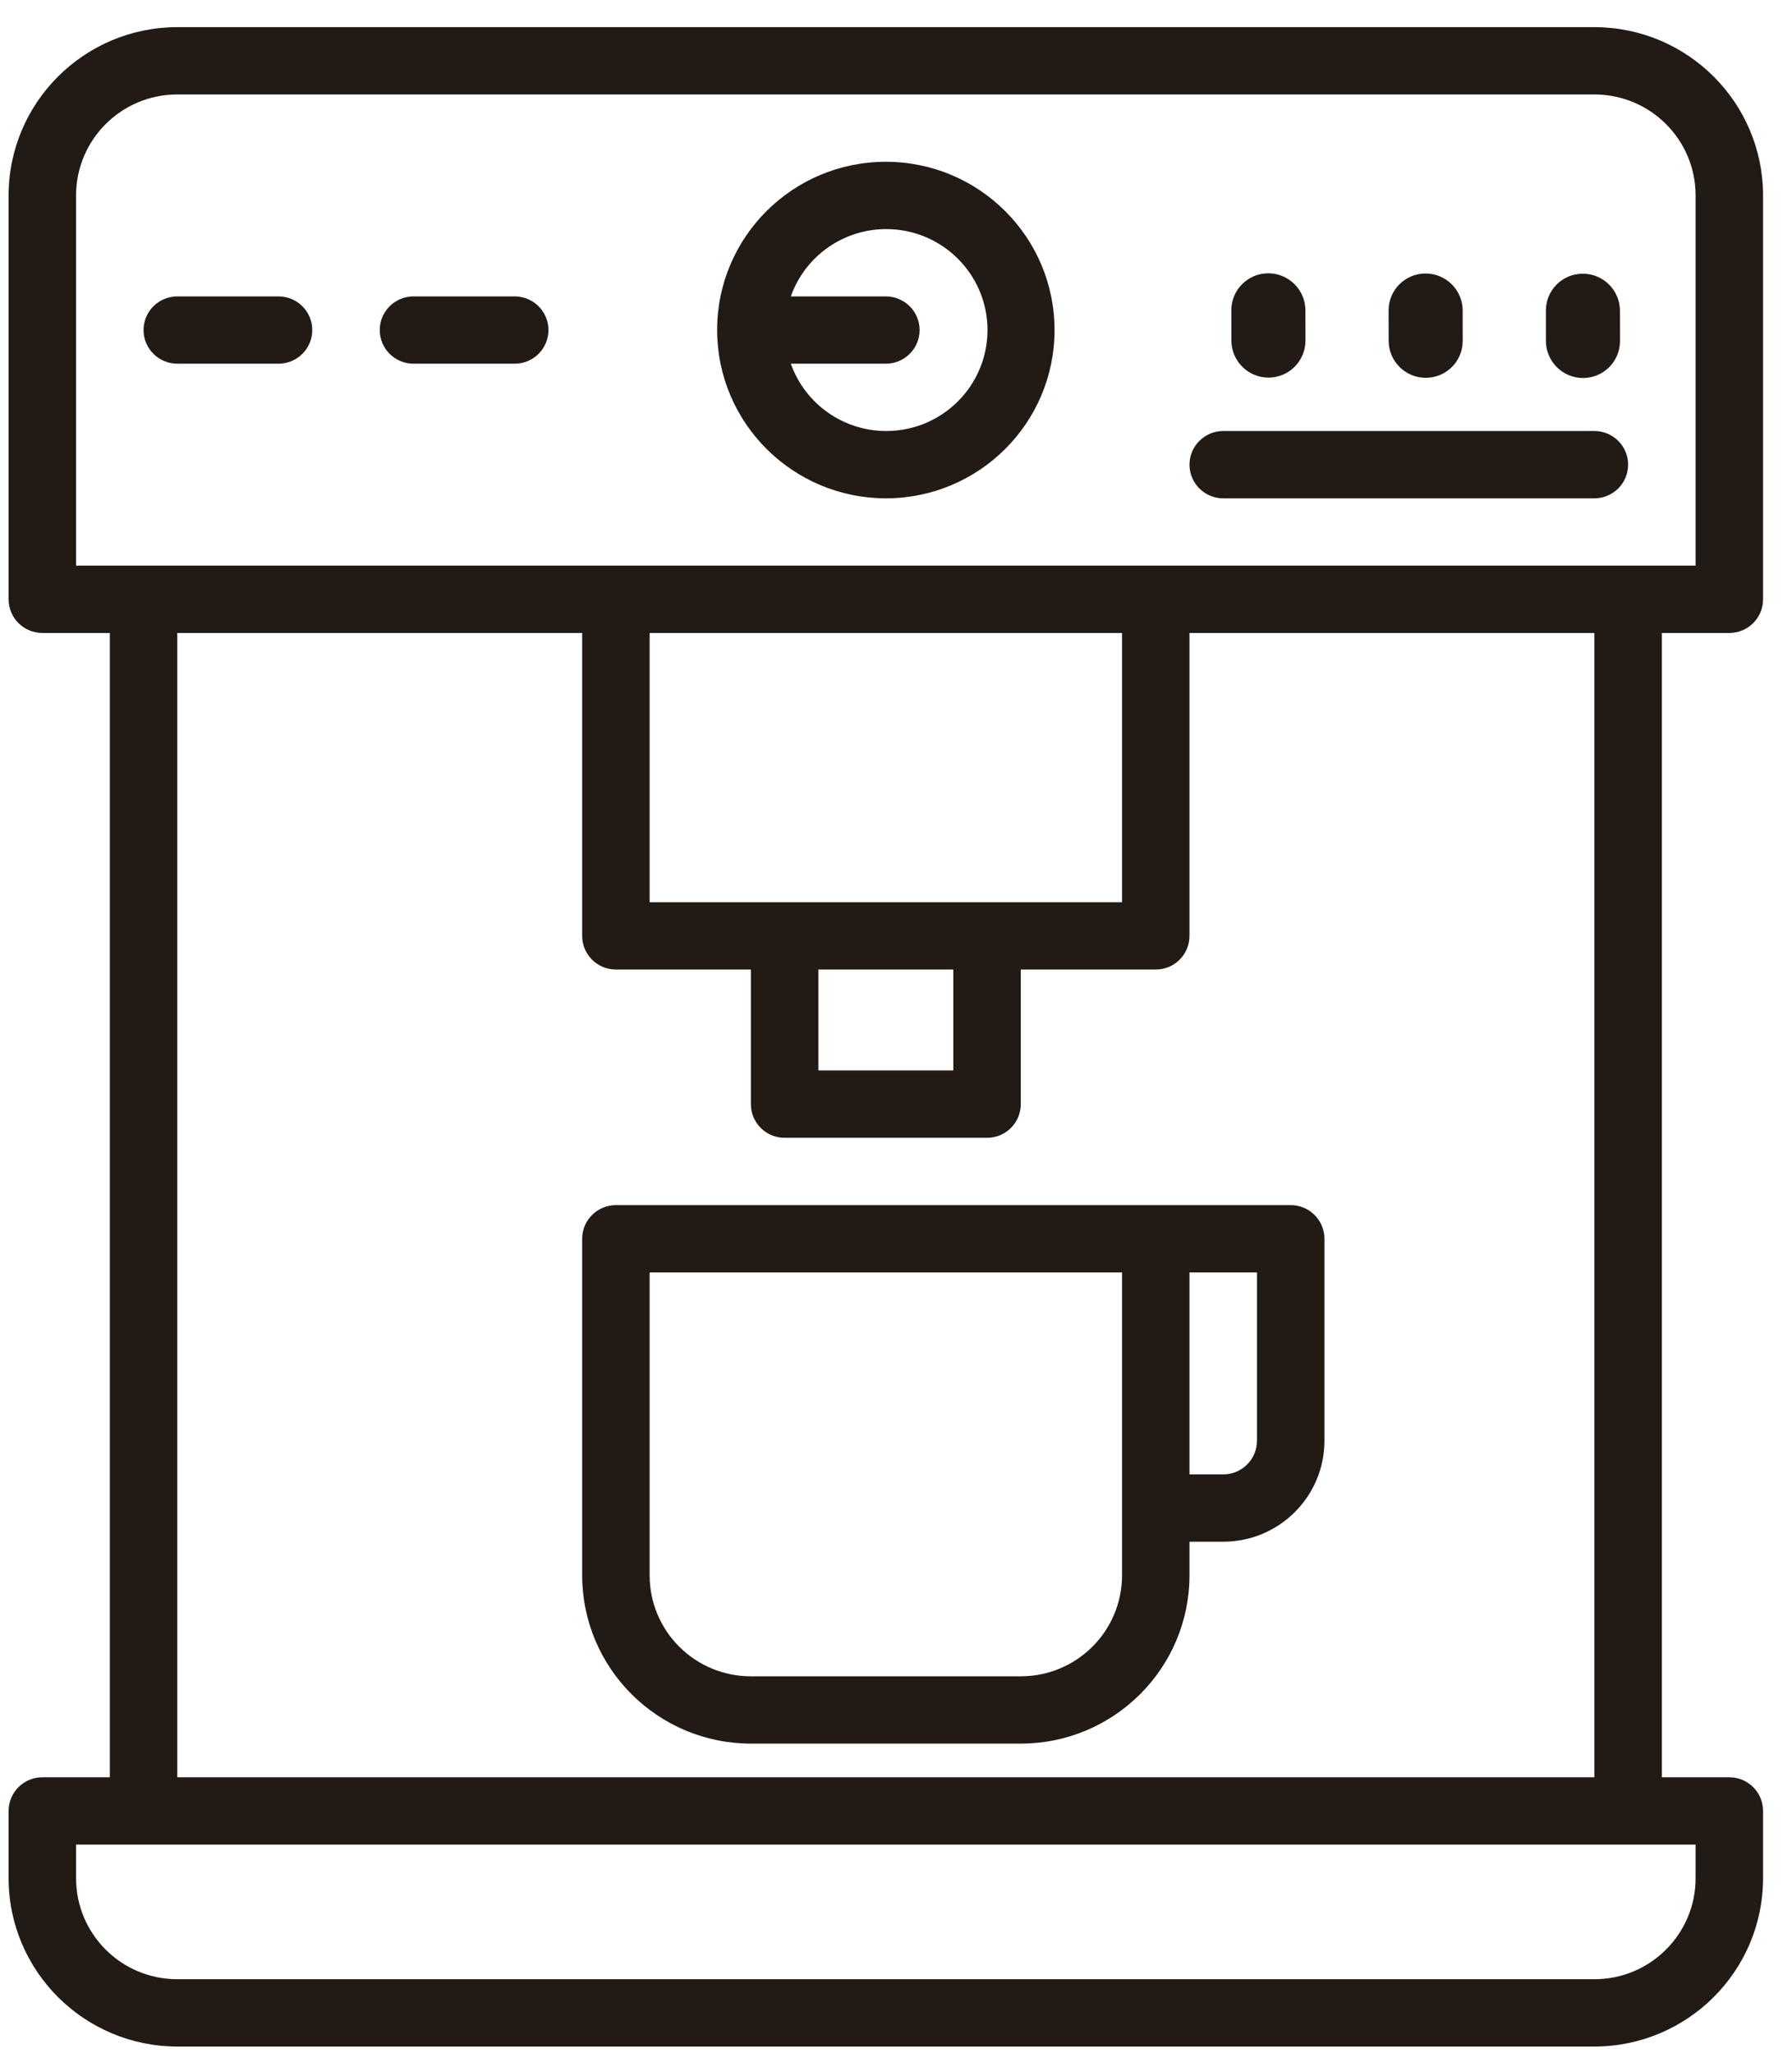 <svg xmlns="http://www.w3.org/2000/svg" width="55" height="63" viewBox="0 0 55 63">
  <g fill="#221A15" transform="translate(.264 .833)">
    <path d="M26.924 4.132C24.065 4.132 21.746 6.444 21.746 9.297 21.75 12.147 24.066 14.458 26.924 14.461 29.784 14.461 32.102 12.149 32.102 9.297 32.102 6.444 29.784 4.132 26.924 4.132zM26.95 12.395C25.629 12.401 24.448 11.572 24.008 10.329L26.924 10.329C27.496 10.329 27.96 9.867 27.96 9.297 27.96 8.726 27.496 8.264 26.924 8.264L24.008 8.264C24.445 7.03 25.612 6.203 26.924 6.198 28.64 6.191 30.036 7.572 30.044 9.284 30.051 10.995 28.665 12.388 26.95 12.395zM8.284 8.264L5.178 8.264C4.606 8.264 4.142 8.726 4.142 9.297 4.142 9.867 4.606 10.329 5.178 10.329L8.284 10.329C8.856 10.329 9.32 9.867 9.32 9.297 9.32 8.726 8.856 8.264 8.284 8.264zM15.533 8.264L12.427 8.264C11.855 8.264 11.391 8.726 11.391 9.297 11.391 9.867 11.855 10.329 12.427 10.329L15.533 10.329C16.105 10.329 16.569 9.867 16.569 9.297 16.569 8.726 16.105 8.264 15.533 8.264zM17.604 47.516C17.608 50.367 19.924 52.677 22.782 52.68L31.066 52.68C33.924 52.677 36.241 50.367 36.244 47.516L36.244 46.483 37.28 46.483C38.995 46.483 40.386 45.095 40.386 43.384L40.386 37.186C40.386 36.616 39.922 36.153 39.351 36.153L18.64 36.153C18.068 36.153 17.604 36.616 17.604 37.186L17.604 47.516zM36.244 38.219L38.315 38.219 38.315 43.384C38.315 43.954 37.851 44.417 37.28 44.417L36.244 44.417 36.244 38.219zM19.675 38.219L34.173 38.219 34.173 47.516C34.173 49.227 32.782 50.614 31.066 50.614L22.782 50.614C21.066 50.614 19.675 49.227 19.675 47.516L19.675 38.219zM48.67 12.395L37.28 12.395C36.708 12.395 36.244 12.858 36.244 13.428 36.244 13.999 36.708 14.461 37.28 14.461L48.67 14.461C49.242 14.461 49.706 13.999 49.706 13.428 49.706 12.858 49.242 12.395 48.67 12.395z"/>
    <path d="M7.168.333C7.612-.111 8.333-.111 8.778.333L9.435.988C9.879 1.431 9.879 2.15 9.435 2.593 8.99 3.037 8.269 3.037 7.825 2.593L7.168 1.938C6.723 1.495 6.723.776 7.168.333zM3.751 3.741C4.195 3.298 4.916 3.298 5.36 3.741L6.017 4.397C6.462 4.84 6.462 5.559 6.017 6.002 5.573 6.446 4.852 6.446 4.408 6.002L3.751 5.347C3.306 4.904 3.306 4.185 3.751 3.741zM.333 7.15C.778 6.707 1.499 6.707 1.943 7.15L2.6 7.805C3.044 8.249 3.044 8.968 2.6 9.411 2.155 9.854 1.435 9.854.99 9.411L.333 8.756C-.111 8.312-.111 7.593.333 7.15z" transform="rotate(45 19.01 53.621)"/>
    <path d="M50.742,18.593 L52.813,18.593 C53.385,18.593 53.848,18.131 53.848,17.56 L53.848,5.165 C53.845,2.314 51.529,0.003 48.67,0 L5.178,0 C2.32,0.003 0.003,2.314 0,5.165 L0,17.56 C0,18.131 0.464,18.593 1.036,18.593 L3.107,18.593 L3.107,53.713 L1.036,53.713 C0.464,53.713 0,54.176 0,54.746 L0,56.812 C0.003,59.663 2.32,61.973 5.178,61.977 L48.67,61.977 C51.529,61.973 53.845,59.663 53.848,56.812 L53.848,54.746 C53.848,54.176 53.385,53.713 52.813,53.713 L50.742,53.713 L50.742,25.824 L50.742,18.593 Z M2.071,16.527 L2.071,5.165 C2.071,3.453 3.462,2.066 5.178,2.066 L48.67,2.066 C50.386,2.066 51.777,3.453 51.777,5.165 L51.777,16.527 L2.071,16.527 Z M18.64,28.923 L22.782,28.923 L22.782,33.054 C22.782,33.625 23.246,34.087 23.817,34.087 L30.031,34.087 C30.603,34.087 31.066,33.625 31.066,33.054 L31.066,28.923 L35.208,28.923 C35.78,28.923 36.244,28.46 36.244,27.89 L36.244,18.593 L48.67,18.593 L48.67,53.713 L5.178,53.713 L5.178,18.593 L17.604,18.593 L17.604,27.89 C17.604,28.46 18.068,28.923 18.64,28.923 Z M19.675,26.857 L19.675,18.593 L34.173,18.593 L34.173,26.857 L19.675,26.857 Z M28.995,28.923 L28.995,32.021 L24.853,32.021 L24.853,28.923 L28.995,28.923 Z M51.777,55.779 L51.777,56.812 C51.777,58.524 50.386,59.911 48.67,59.911 L5.178,59.911 C3.462,59.911 2.071,58.524 2.071,56.812 L2.071,55.779 L51.777,55.779 Z"/>
  </g>
</svg>

